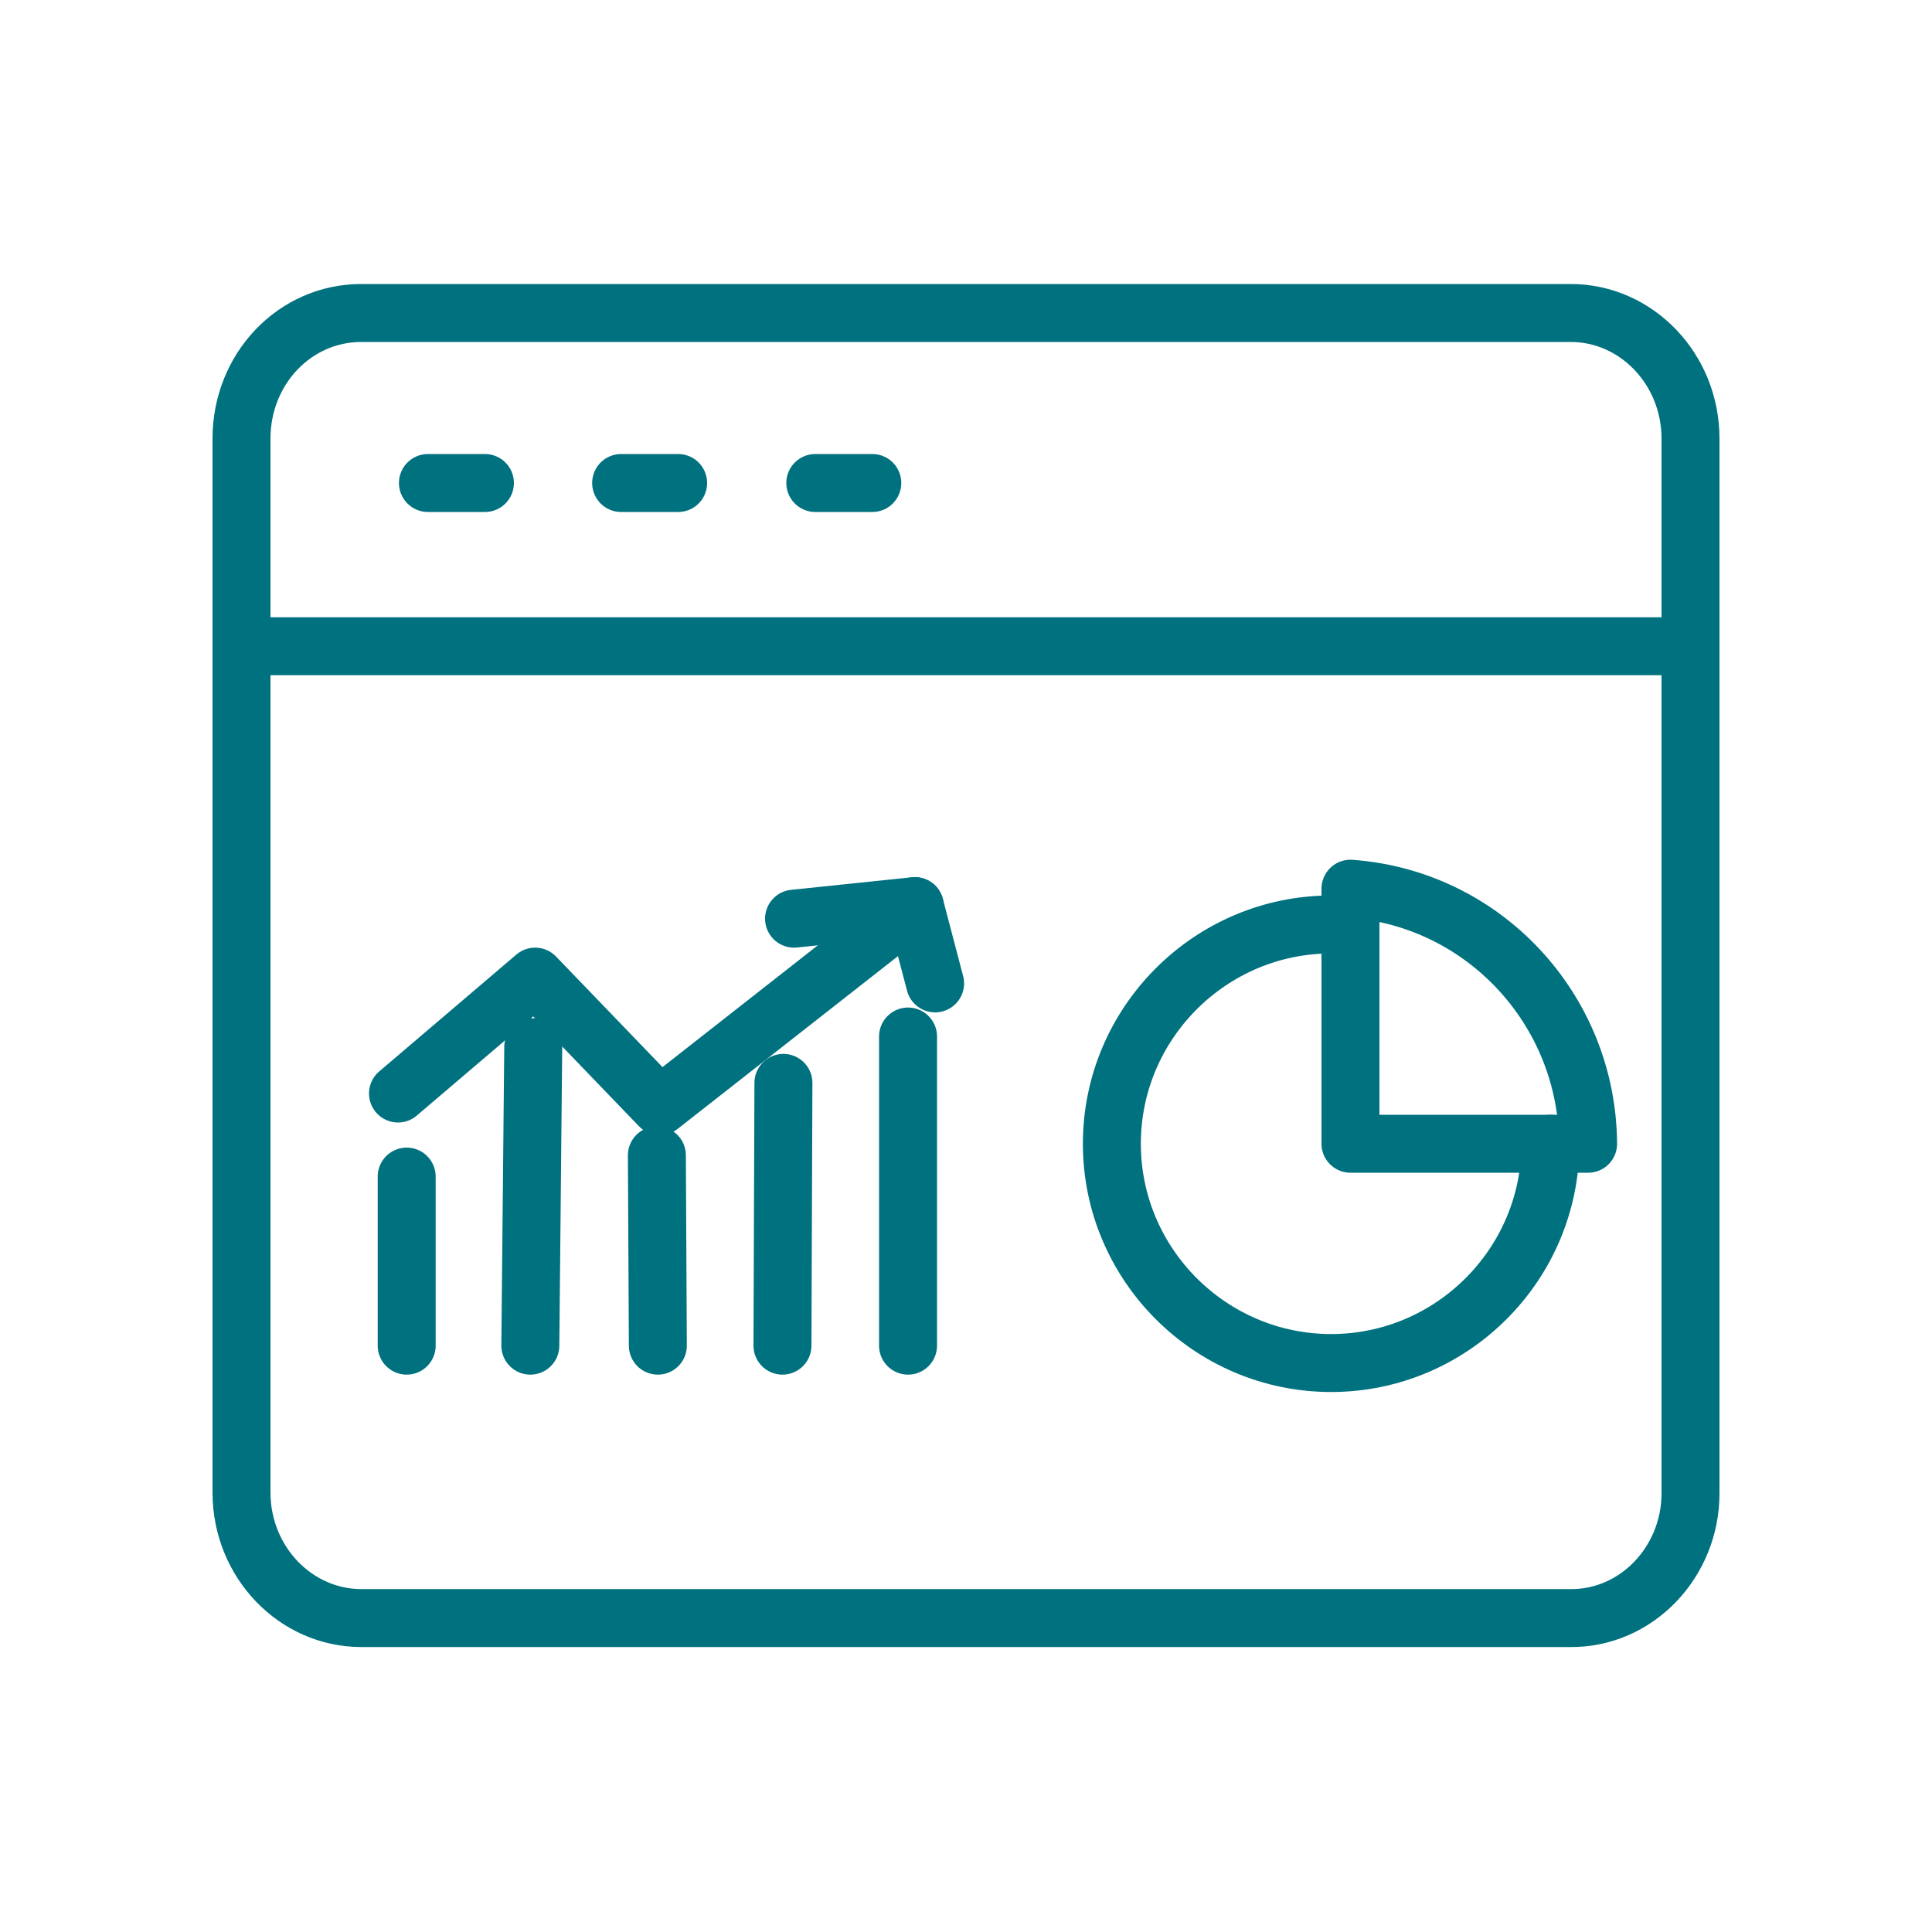 <?xml version="1.0" encoding="utf-8"?>
<!-- Generator: Adobe Illustrator 22.0.0, SVG Export Plug-In . SVG Version: 6.00 Build 0)  -->
<svg version="1.1" id="Layer_1" xmlns="http://www.w3.org/2000/svg" xmlns:xlink="http://www.w3.org/1999/xlink" x="0px" y="0px"
	 viewBox="0 0 200 200" style="enable-background:new 0 0 200 200;" xml:space="preserve">
<style type="text/css">
	.st0{fill:none;stroke:#00717E;stroke-width:6;stroke-linecap:round;stroke-linejoin:round;stroke-miterlimit:10;}
</style>
<g>
	<g>
		<g>
			<g>
				<path class="st0" d="M175,154.6V45.4c0-7.2-5.6-13-12.4-13H37.4c-6.9,0-12.4,5.8-12.4,13v109.1c0,7.2,5.6,13,12.4,13h125.1
					C169.4,167.6,175,161.7,175,154.6z"/>
			</g>
			<line class="st0" x1="25" y1="66.9" x2="175" y2="66.9"/>
			<line class="st0" x1="44.3" y1="50" x2="50.2" y2="50"/>
			<line class="st0" x1="64.3" y1="50" x2="70.2" y2="50"/>
			<line class="st0" x1="84.4" y1="50" x2="90.3" y2="50"/>
		</g>
	</g>
	<g>
		<polyline class="st0" points="94.7,93.8 68.3,114.5 55.4,101.1 41.2,113.2 		"/>
		<polyline class="st0" points="82.2,95.1 94.7,93.8 96.8,101.8 		"/>
		<line class="st0" x1="94" y1="139.3" x2="94" y2="107.3"/>
		<line class="st0" x1="81" y1="139.3" x2="81.1" y2="112.1"/>
		<line class="st0" x1="54.9" y1="139.3" x2="55.2" y2="108.4"/>
		<line class="st0" x1="68.1" y1="139.3" x2="68" y2="119.6"/>
		<line class="st0" x1="42.1" y1="139.3" x2="42.1" y2="121.8"/>
	</g>
	<g>
		<path class="st0" d="M160.5,118.4c0,12.5-10.2,22.7-22.7,22.7s-22.7-10.2-22.7-22.7s10.2-22.7,22.7-22.7h1.9"/>
		<path class="st0" d="M139.8,118.4h24.6c-0.1-13.9-10.8-25.4-24.6-26.4V118.4z"/>
	</g>
</g>
</svg>
